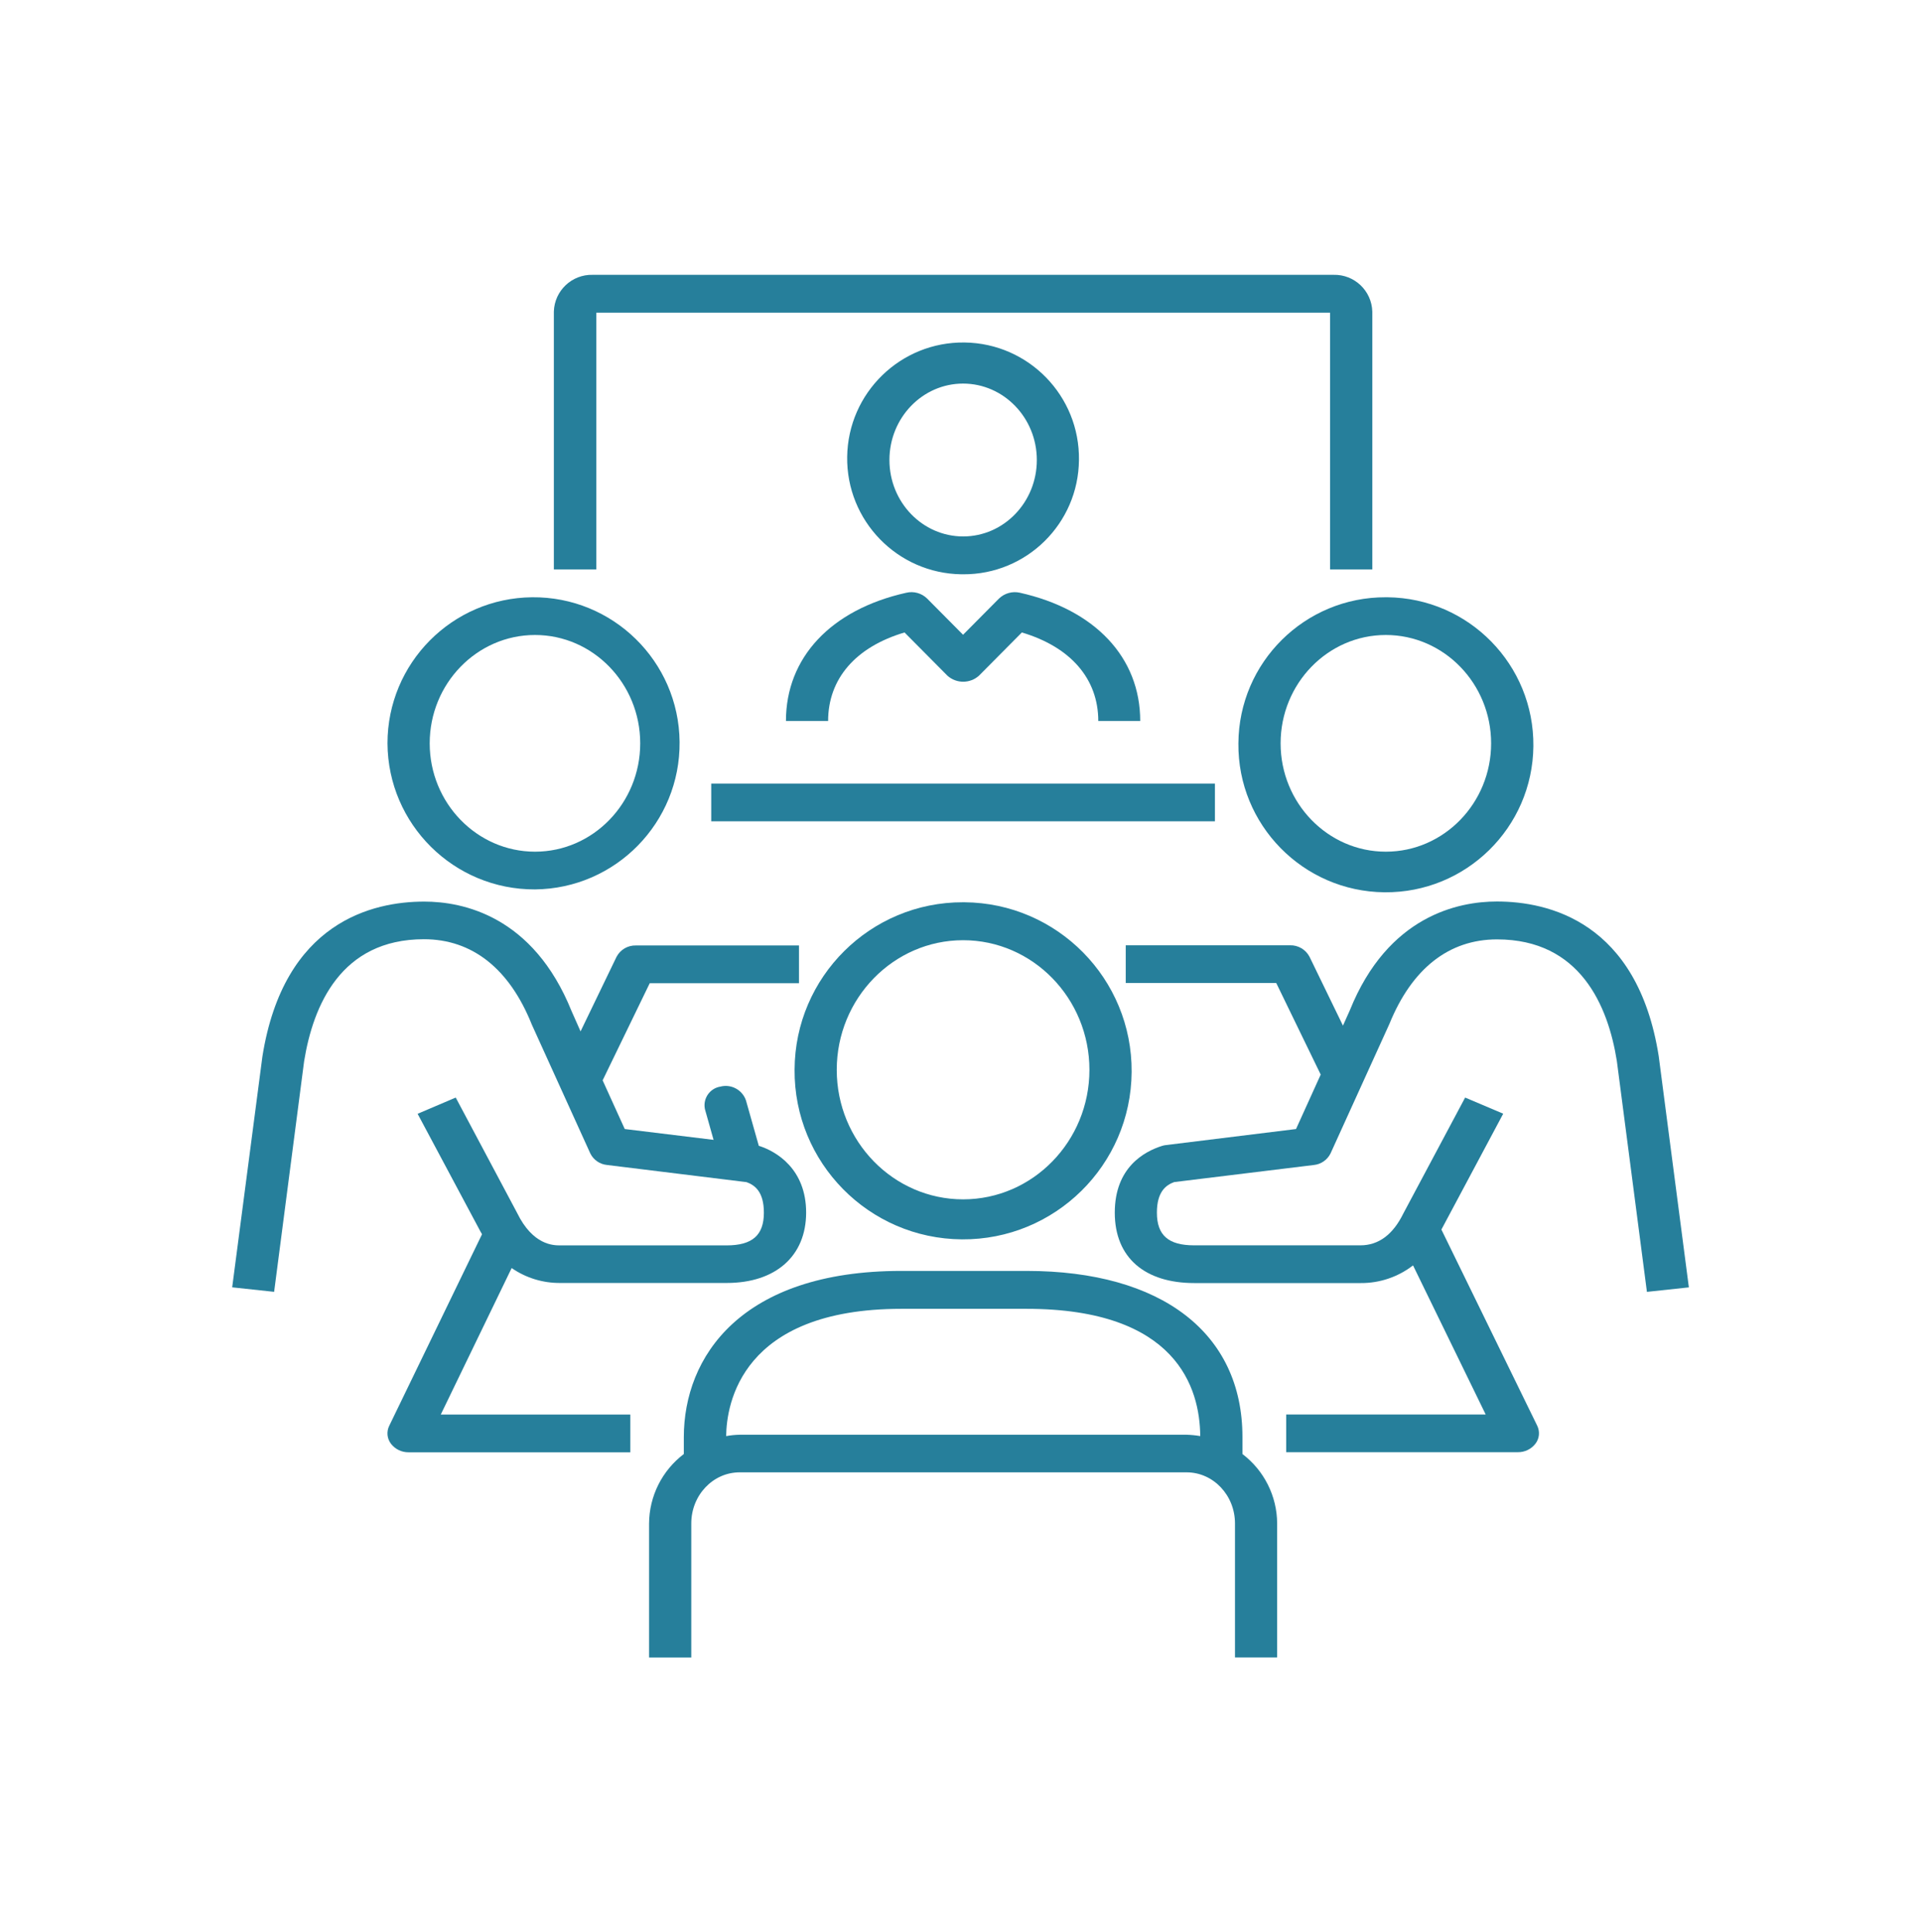 <?xml version="1.0" encoding="UTF-8"?>
<svg id="Layer_2" data-name="Layer 2" xmlns="http://www.w3.org/2000/svg" viewBox="0 0 427.34 429.8">
  <defs>
    <style>
      .cls-1 {
        fill: none;
      }

      .cls-1, .cls-2 {
        stroke-width: 0px;
      }

      .cls-2 {
        fill: #267f9b;
      }
    </style>
  </defs>
  <g id="Layer_1-2" data-name="Layer 1">
    <g>
      <path class="cls-2" d="M174.84,160.37h9.38c0-9.4,6.14-16.47,17-19.69l9.55,9.62c1.99,1.78,5.01,1.78,7,0l9.55-9.62c10.83,3.22,17,10.29,17,19.69h9.33c0-14.11-10-24.77-26.77-28.53-1.67-.38-3.41.11-4.64,1.29l-8,8.06-8-8.06c-1.23-1.2-2.98-1.68-4.65-1.28-16.76,3.75-26.75,14.42-26.75,28.52Z"/>
      <path class="cls-2" d="M240.02,102.32c.2-14.24-11.18-25.94-25.42-26.14-14.24-.2-25.94,11.18-26.14,25.42-.2,14.24,11.18,25.94,25.42,26.14.12,0,.24,0,.36,0,14.13.08,25.66-11.29,25.78-25.42ZM197.86,102.32c0-9.39,7.35-17,16.38-17s16.41,7.61,16.41,17-7.35,17-16.39,17-16.4-7.61-16.4-17h0Z"/>
      <path class="cls-2" d="M132.65,69.55h163.24v57.1h9.39v-57.32c-.12-4.65-3.98-8.32-8.63-8.2h-164.8c-4.64-.12-8.5,3.53-8.64,8.17v57.35h9.44v-57.1Z"/>
      <rect class="cls-2" x="158.22" y="174.29" width="112.05" height="8.39"/>
      <path class="cls-2" d="M119.02,197.83c17.94-.18,32.34-14.88,32.16-32.82-.18-17.94-14.88-32.34-32.82-32.16-17.81.18-32.16,14.67-32.16,32.49.1,18.03,14.79,32.57,32.82,32.49ZM119.02,141.24c12.9,0,23.4,10.81,23.4,24.1s-10.5,24.1-23.4,24.1-23.43-10.81-23.43-24.1,10.51-24.1,23.43-24.1Z"/>
      <path class="cls-2" d="M176.76,237.91c-.15,20.7,16.51,37.61,37.22,37.76,20.7.15,37.61-16.51,37.76-37.22.15-20.7-16.51-37.61-37.22-37.76-.09,0-.18,0-.27,0-20.62-.06-37.4,16.6-37.49,37.22ZM214.25,209.13c15.5,0,28.1,12.94,28.1,28.83s-12.6,28.81-28.1,28.81-28.11-12.92-28.11-28.81,12.62-28.83,28.11-28.83Z"/>
      <path class="cls-2" d="M276.39,323.42v-3.8c0-23.12-18-36.93-48-36.93h-27.91c-35.66,0-48.36,19.11-48.36,37v3.73c-4.84,3.67-7.69,9.37-7.73,15.44v29.81h9.39v-29.82c0-6.26,4.82-11.36,10.76-11.36h99.43c5.93,0,10.76,5.1,10.76,11.36v29.81h9.38v-29.81c-.03-6.06-2.89-11.77-7.72-15.43ZM164.54,319.13c-1.01.02-2.01.12-3,.3.07-7,3.24-28.31,39-28.31h27.81c33.41,0,38.58,17.63,38.65,28.31-.99-.17-1.99-.27-3-.3h-99.46Z"/>
      <path class="cls-2" d="M113.82,282.05c3.18,2.2,6.96,3.36,10.83,3.32h37c10.91,0,17.68-6,17.68-15.66s-6.59-13.62-10.53-14.85l-2.86-10.11c-.81-2.35-3.3-3.68-5.7-3.05-2.28.37-3.83,2.53-3.46,4.81.02.1.04.19.06.29l1.9,6.74-19.76-2.41-4.92-10.83,10.48-21.61h33.2v-8.39h-36.28c-1.8-.05-3.47.93-4.31,2.53l-8,16.58-2-4.51c-8.55-21.2-24.21-24.36-32.78-24.36-11.4,0-31.24,4.46-36,34.48l-6.72,51.32,9.33,1,6.67-51.27c2-12.39,8.17-27.16,26.66-27.16,10.7,0,19,6.5,24,19l13,28.63c.7,1.44,2.1,2.42,3.7,2.58l31.06,3.82c1.87.68,3.86,2.15,3.86,6.8,0,5-2.56,7.27-8.3,7.27h-36.98c-1.5,0-6.09,0-9.62-7.23l-13.65-25.65-8.48,3.61,13.61,25.49c.22.46.48.87.72,1.3l-20.64,42.6c-.64,1.3-.5,2.85.38,4,.94,1.22,2.39,1.92,3.93,1.9h49.32v-8.39h-42.17l15.77-32.59Z"/>
      <path class="cls-2" d="M275.49,165.34c-.18,18.12,14.37,32.95,32.49,33.13,18.12.18,32.95-14.37,33.13-32.49.18-18.12-14.37-32.95-32.49-33.13-.11,0-.22,0-.33,0-18.02-.07-32.7,14.47-32.8,32.49ZM308.29,141.24c12.91,0,23.42,10.81,23.42,24.1s-10.51,24.1-23.42,24.1-23.41-10.81-23.41-24.1,10.5-24.1,23.41-24.1h0Z"/>
      <path class="cls-2" d="M368.99,234.9c-4.73-29.92-24.56-34.38-36-34.38-8.57,0-24.23,3.16-32.71,24.2l-1.53,3.41-7.45-15.34c-.84-1.59-2.51-2.57-4.31-2.53h-36.56v8.39h33.48l9.89,20.37-5.49,12.11-28.88,3.56c-.3.03-.6.09-.89.18-3.94,1.23-10.55,4.77-10.55,14.86s6.78,15.66,17.68,15.66h37c4.22.04,8.33-1.35,11.67-3.93l16.16,33.16h-44.38v8.39h51.53c1.54.02,2.99-.68,3.93-1.9.88-1.15,1.02-2.7.38-4l-21.31-43.62c0-.05.05-.08.07-.13l13.68-25.64-8.47-3.59-13.74,25.77c-2.3,4.71-5.52,7.1-9.57,7.1h-36.97c-5.73,0-8.29-2.24-8.29-7.27,0-4.65,2-6.12,3.84-6.8l31.08-3.8c1.6-.16,3-1.14,3.71-2.58l13.09-28.79c5-12.31,13.24-18.81,23.94-18.81,18.5,0,24.71,14.77,26.66,27.06l6.69,51.34,9.33-1-6.71-51.45Z"/>
    </g>
    <rect class="cls-1" width="427.34" height="429.8"/>
  </g>
</svg>